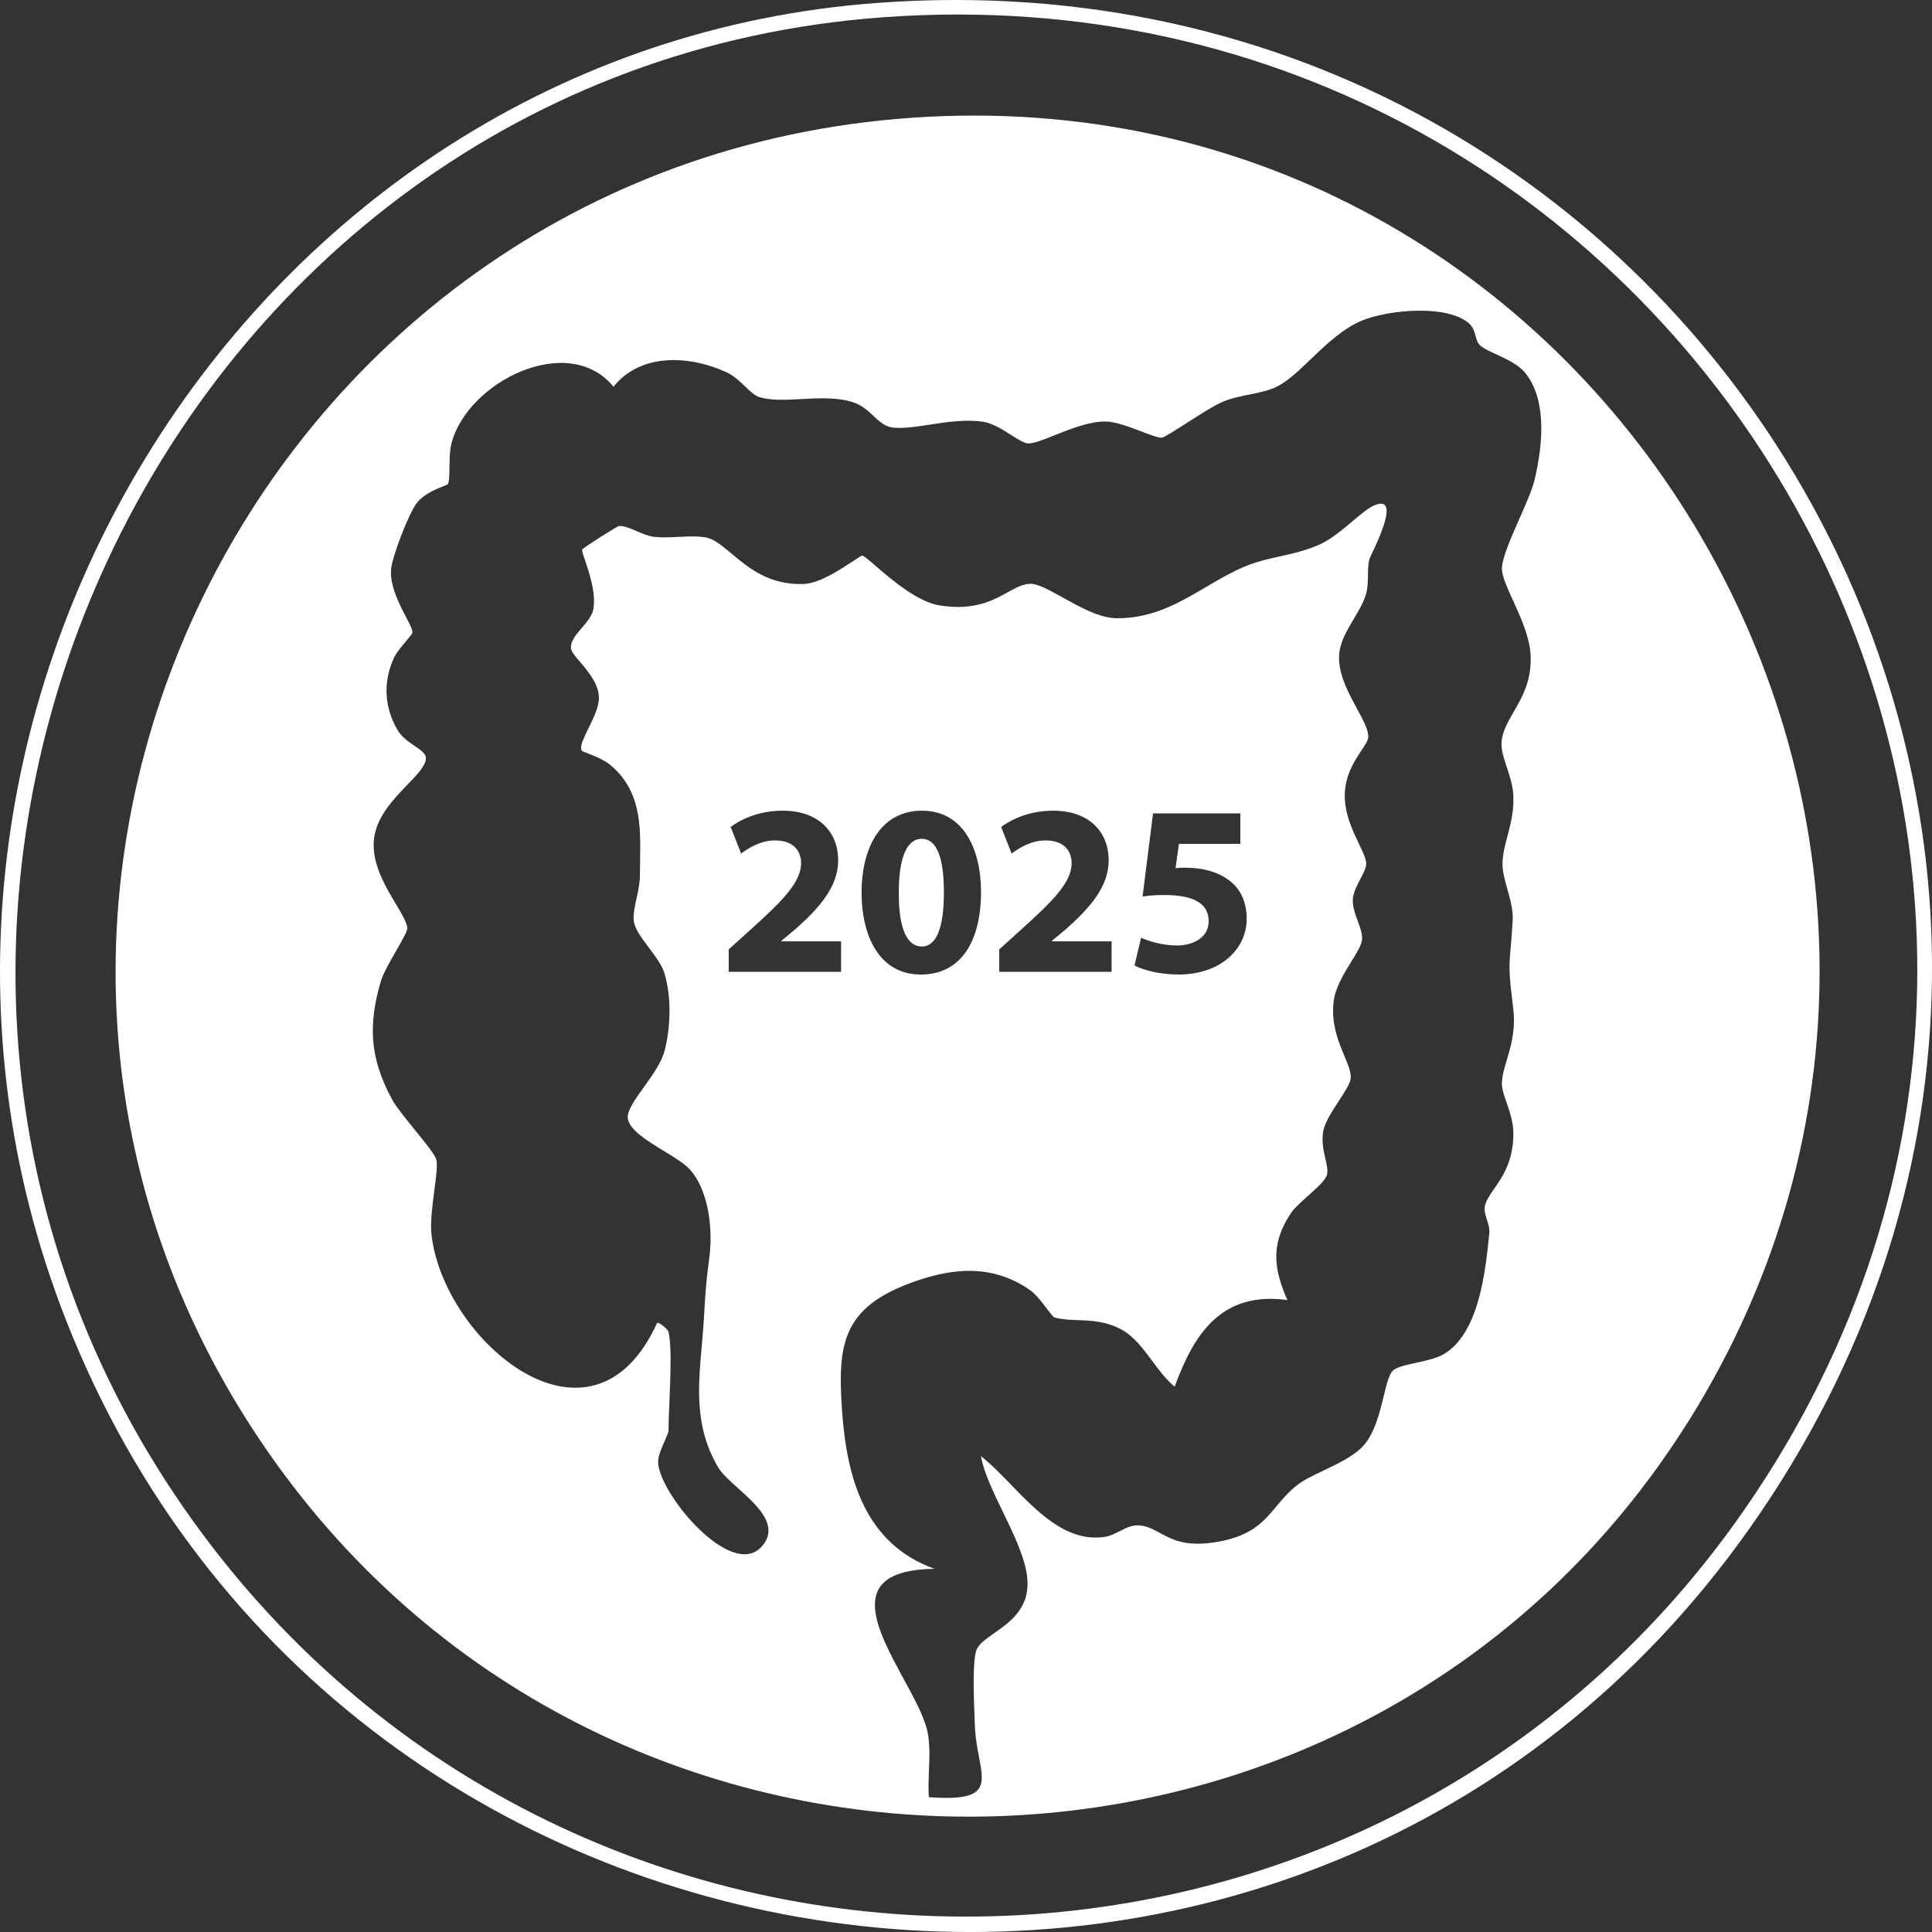 <?xml version="1.0" encoding="UTF-8"?> <svg xmlns="http://www.w3.org/2000/svg" fill="none" height="53" viewBox="0 0 53 53" width="53"><rect x="0" y="0" width="53" height="53" fill="#333333" stroke="none"/><g fill="#fff"><path d="m25.285 25.965c-.394 0-.635-.474-.628-1.471-.006-1.01.247-1.484.622-1.484.408 0 .615.482.615 1.471 0 .989-.214 1.485-.609 1.485z"></path><g clip-rule="evenodd" fill-rule="evenodd"><path d="m46.328 38.976c9.977-15.957-2.093-36.753-20.883-35.772-18.394.962-28.683 21.894-17.867 36.945 9.615 13.378 30.001 12.818 38.749-1.174zm-27.989-2.444c-.016-.056-.258-.276-.314-.238-1.803 3.963-5.889.463-6.191-2.456-.002-.021-.004-.043-.005-.066-.019-.309.036-.732.086-1.113.029-.218.055-.423.065-.583.007-.113.005-.205-.01-.264-.036-.135-.303-.464-.583-.808-.255-.313-.52-.64-.632-.845-.323-.596-.491-1.136-.522-1.696-.027-.487.05-.991.219-1.56.058-.195.244-.52.413-.815.165-.288.313-.547.31-.627-.014-.158-.15-.385-.313-.658-.254-.425-.576-.963-.609-1.526-.004-.068-.004-.136.001-.204.045-.635.527-1.135.919-1.542.261-.27.482-.5.51-.701.002-.013.002-.025.002-.037-.009-.126-.148-.221-.313-.333-.165-.112-.356-.242-.469-.438-.177-.308-.276-.626-.296-.947-.021-.337.043-.678.194-1.016.065-.145.216-.325.338-.469.095-.113.172-.204.175-.24l0-.006c0-.002 0-.005-0-.007 0-.001-0-.002-0-.003-.006-.08-.08-.224-.175-.405-.171-.329-.406-.783-.414-1.204-.001-.034 0-.068.003-.102.025-.347.49-1.557.715-1.835.195-.242.538-.378.721-.45.069-.027.114-.045.121-.057.02-.034.031-.099.037-.183.006-.083.007-.183.009-.289.001-.053.002-.107.003-.162.004-.168.014-.337.045-.462.427-1.711 3.21-3.095 4.451-1.576.747-.935 2.089-.862 3.097-.398.202.092.372.254.523.399.139.132.262.249.38.284.332.099.735.077 1.157.053.469-.026.962-.053 1.403.084.246.076.417.235.576.383.156.145.3.278.49.309.274.044.641-.012 1.042-.073.479-.073 1.006-.153 1.478-.079.257.041.53.214.764.363.201.128.375.238.487.232.163-.01.415-.11.707-.227.43-.172.945-.377 1.385-.376.282.001.684.154 1.014.281.25.096.459.175.544.161.071-.012.338-.183.65-.383.372-.239.808-.518 1.047-.613.228-.091.47-.14.706-.187.279-.056.549-.11.779-.231.289-.153.586-.437.903-.741.424-.406.885-.848 1.417-1.062.715-.288 2.28-.441 2.902.068.128.105.164.239.198.361.025.093.049.18.11.244.086.088.262.17.461.261.276.127.594.275.774.488.291.345.418.805.45 1.287.038.58-.062 1.195-.182 1.685-.064.26-.234.648-.41 1.046-.239.542-.486 1.102-.48 1.382 0.0.011.001.022.002.033.018.208.152.501.304.834.207.453.448.98.479 1.471.001.011.001.022.002.033.031.69-.232 1.146-.465 1.549-.165.286-.315.545-.334.843-.008.122.019.257.059.401.021.072.045.147.07.223l.045.135c.068.209.134.429.148.651l0.0.002c.002.027.003.054.004.08.004.141-.004.274-.019.4-.03.242-.088.461-.143.67-.069.259-.133.502-.136.754-.001.098.011.199.031.302.004.023.009.047.015.07.025.111.056.224.089.338.061.217.124.44.141.663.005.064.006.129.003.193-.02.35-.04.584-.057.768-.026.294-.041.46-.021.765.013.201.041.462.091.859.007.059.013.116.016.172.033.516-.086.912-.189 1.256-.069.23-.131.435-.135.638-0.0.018 0.0.036.001.055.01.144.066.304.127.481.078.224.165.475.183.757.003.045.004.09.003.137-.013.73-.302 1.145-.527 1.469-.118.169-.218.314-.253.466-.009.039-.011.078-.008.118.006.086.035.175.063.265.03.094.06.189.066.283.002.027.002.053-.001.08l-.001.007c-.102 1.023-.275 2.763-1.266 3.327-.18.103-.465.166-.733.225-.285.063-.551.121-.648.219-.104.104-.17.373-.248.695-.115.472-.258 1.057-.592 1.399-.256.262-.672.46-1.058.644-.278.132-.541.257-.717.394-.241.187-.411.39-.576.588-.342.409-.664.795-1.561.965-.896.169-1.29-.046-1.631-.232-.18-.098-.346-.189-.563-.209-.198-.019-.371.069-.546.158-.132.067-.264.134-.408.156-1.033.157-1.838-.673-2.574-1.432-.282-.29-.553-.571-.824-.781.082.456.342.992.606 1.537.27.556.544 1.122.638 1.623.006.031.011.062.015.092.016.108.022.213.018.313-.03.672-.515 1.011-.911 1.288-.237.166-.442.309-.497.488-.102.333-.066 1.271-.044 1.825l.004.115.004.098c.001.038.003.075.005.112.018.281.066.535.109.76.034.178.064.338.073.476.032.487-.197.722-1.45.627l-.001-.02c-.015-.229-.005-.468.005-.707.009-.231.019-.462.007-.687-.007-.127-.021-.252-.046-.374-.082-.4-.361-.914-.653-1.451-.367-.675-.753-1.386-.788-1.949-.04-.617.341-1.057 1.629-1.077-1.88-.678-2.394-2.44-2.529-4.282-.004-.053-.007-.105-.011-.156-.116-1.749.057-2.713 1.853-3.39 1.126-.424 2.234-.549 3.285.164.184.125.372.374.509.556.088.117.155.206.186.214.207.056.423.064.649.073.373.014.772.029 1.2.264.335.184.588.524.838.861.193.259.384.517.611.7.545-1.491 1.307-2.617 3.092-2.376-.173-.396-.284-.748-.301-1.093-.022-.415.09-.819.389-1.277.094-.144.29-.32.484-.494.241-.216.479-.429.515-.576.029-.116-.005-.265-.044-.437-.05-.221-.11-.48-.058-.761.043-.235.241-.539.424-.82.17-.261.327-.501.331-.644 0-.009 0-.019 0-.029-0-.006-0-.012-.001-.018-.01-.156-.087-.339-.176-.552-.14-.334-.311-.743-.309-1.245 0-.072.004-.146.012-.222.041-.394.285-.788.49-1.119.154-.249.286-.462.294-.614.001-.021.001-.042-.001-.063-.009-.137-.064-.286-.12-.439-.06-.164-.122-.333-.133-.498-.002-.032-.002-.064-0-.095.011-.184.115-.381.209-.561.083-.158.158-.303.158-.413 0-.01-.001-.021-.002-.031-.013-.131-.097-.307-.198-.517-.152-.317-.342-.712-.381-1.151-.006-.066-.009-.134-.007-.202.012-.521.255-.902.439-1.179l.018-.027c.104-.157.186-.279.188-.374 0-.012 0-.024-.001-.036-.013-.189-.151-.444-.309-.735-.212-.392-.461-.85-.49-1.304-.003-.049-.004-.099-.002-.148.017-.363.215-.695.407-1.017.129-.217.256-.43.323-.645.058-.184.06-.371.063-.551.002-.159.004-.311.044-.452.004-.013.025-.059.058-.127.13-.273.428-.902.409-1.209-.01-.155-.103-.226-.341-.125-.159.067-.363.24-.591.432-.274.231-.582.49-.886.632-.366.169-.745.254-1.114.336-.295.066-.584.13-.854.235-.411.16-.789.382-1.168.605-.731.43-1.466.863-2.451.856-.461-.004-1.002-.304-1.472-.565-.371-.206-.698-.388-.907-.381-.197.007-.383.109-.602.23-.413.228-.944.521-1.897.36-.602-.102-1.328-.729-1.753-1.096-.181-.157-.308-.266-.346-.266-.026 0-.119.062-.254.151-.333.22-.917.606-1.335.626-.954.045-1.541-.447-2.003-.835-.257-.215-.475-.398-.696-.44-.225-.042-.482-.029-.745-.016-.225.011-.453.023-.667 0-.16-.017-.33-.089-.492-.159-.176-.075-.344-.146-.479-.139-.06.003-.979.594-1.014.643-.003.004-.004.011-.003.021.003.045.036.142.08.272.088.264.222.66.244 1.022.007.116.004.228-.017.331-.035.18-.178.346-.317.508-.155.181-.305.356-.295.539.001.014.003.027.005.041.017.085.118.203.241.347.214.251.496.58.521.954l0.0.002c.017.248-.143.574-.284.862-.116.236-.219.447-.203.57.003.021.01.04.021.056.008.011.062.032.141.062.173.066.466.177.653.337.584.498.751 1.117.793 1.781.018.287.013.583.008.881-.002.121-.004.243-.005.365-.001.204-.048.417-.092.62-.046.211-.09.412-.079.584.001.008.001.015.002.023l.002.02c.027.213.218.466.413.725.172.229.349.462.418.677.075.23.119.489.138.757.033.474-.016.976-.124 1.394-.083.321-.337.674-.569.998-.238.332-.455.634-.443.838l0.0.006c.028.32.534.629 1.002.915.286.174.557.341.698.495.359.396.526 1.025.564 1.624.018.279.007.551-.024.79-.091.689-.104.904-.139 1.489l-0.0.002-.015.242c-.015.239-.035.476-.056.711-.049.55-.097 1.09-.059 1.625.04.568.177 1.13.51 1.695.104.175.318.368.548.574.387.348.817.736.831 1.138.005.122-.029.245-.114.37-.777 1.142-2.822-1.265-2.909-2.175-.003-.031-.004-.06-.002-.088.01-.161.102-.369.179-.542.057-.128.105-.237.105-.293 0-.194.011-.469.024-.772.022-.534.048-1.156.021-1.58-.009-.139-.023-.257-.045-.344zm1.651-10.487v.614h3.083v-.836h-1.639v-.013l.402-.334c.628-.562 1.157-1.143 1.157-1.873 0-.789-.542-1.364-1.525-1.364-.588 0-1.097.201-1.424.448l.287.729c.228-.174.555-.361.93-.361.501 0 .716.281.716.635-.013.508-.474.996-1.424 1.846zm5.27.689c1.11 0 1.652-.923 1.652-2.267 0-1.191-.495-2.228-1.619-2.228-1.123 0-1.658.997-1.658 2.254.006 1.231.515 2.241 1.625 2.241zm2.152-.074v-.615l.562-.509c.95-.85 1.412-1.338 1.424-1.846 0-.355-.214-.635-.716-.635-.374 0-.702.187-.93.361l-.287-.729c.328-.248.836-.448 1.424-.448.983 0 1.525.575 1.525 1.364 0 .729-.528 1.311-1.157 1.873l-.402.334v.013h1.639v.836zm4.929-3.511h1.685v-.835h-2.395l-.287 2.28c.181-.027.348-.041.589-.041.869 0 1.224.261 1.224.722 0 .461-.448.662-.87.662-.394 0-.79-.121-.983-.214l-.181.762c.241.127.682.248 1.211.248 1.17 0 1.866-.716 1.866-1.525 0-.509-.201-.87-.528-1.09-.307-.221-.728-.314-1.143-.314-.107 0-.187 0-.281.013z"></path><path d="m47.973 41.959c13.197-18.645-1.266-43.532-23.885-41.881-17.428 1.272-28.65 19.851-22.287 36.111 7.615 19.455 34.064 22.877 46.171 5.771zm-42.923-.581c-11.359-16.34-.587-39.462 19.17-40.904 21.941-1.601 36.316 22.684 23.622 40.957-10.356 14.908-32.443 14.834-42.792-.053z"></path></g></g></svg> 